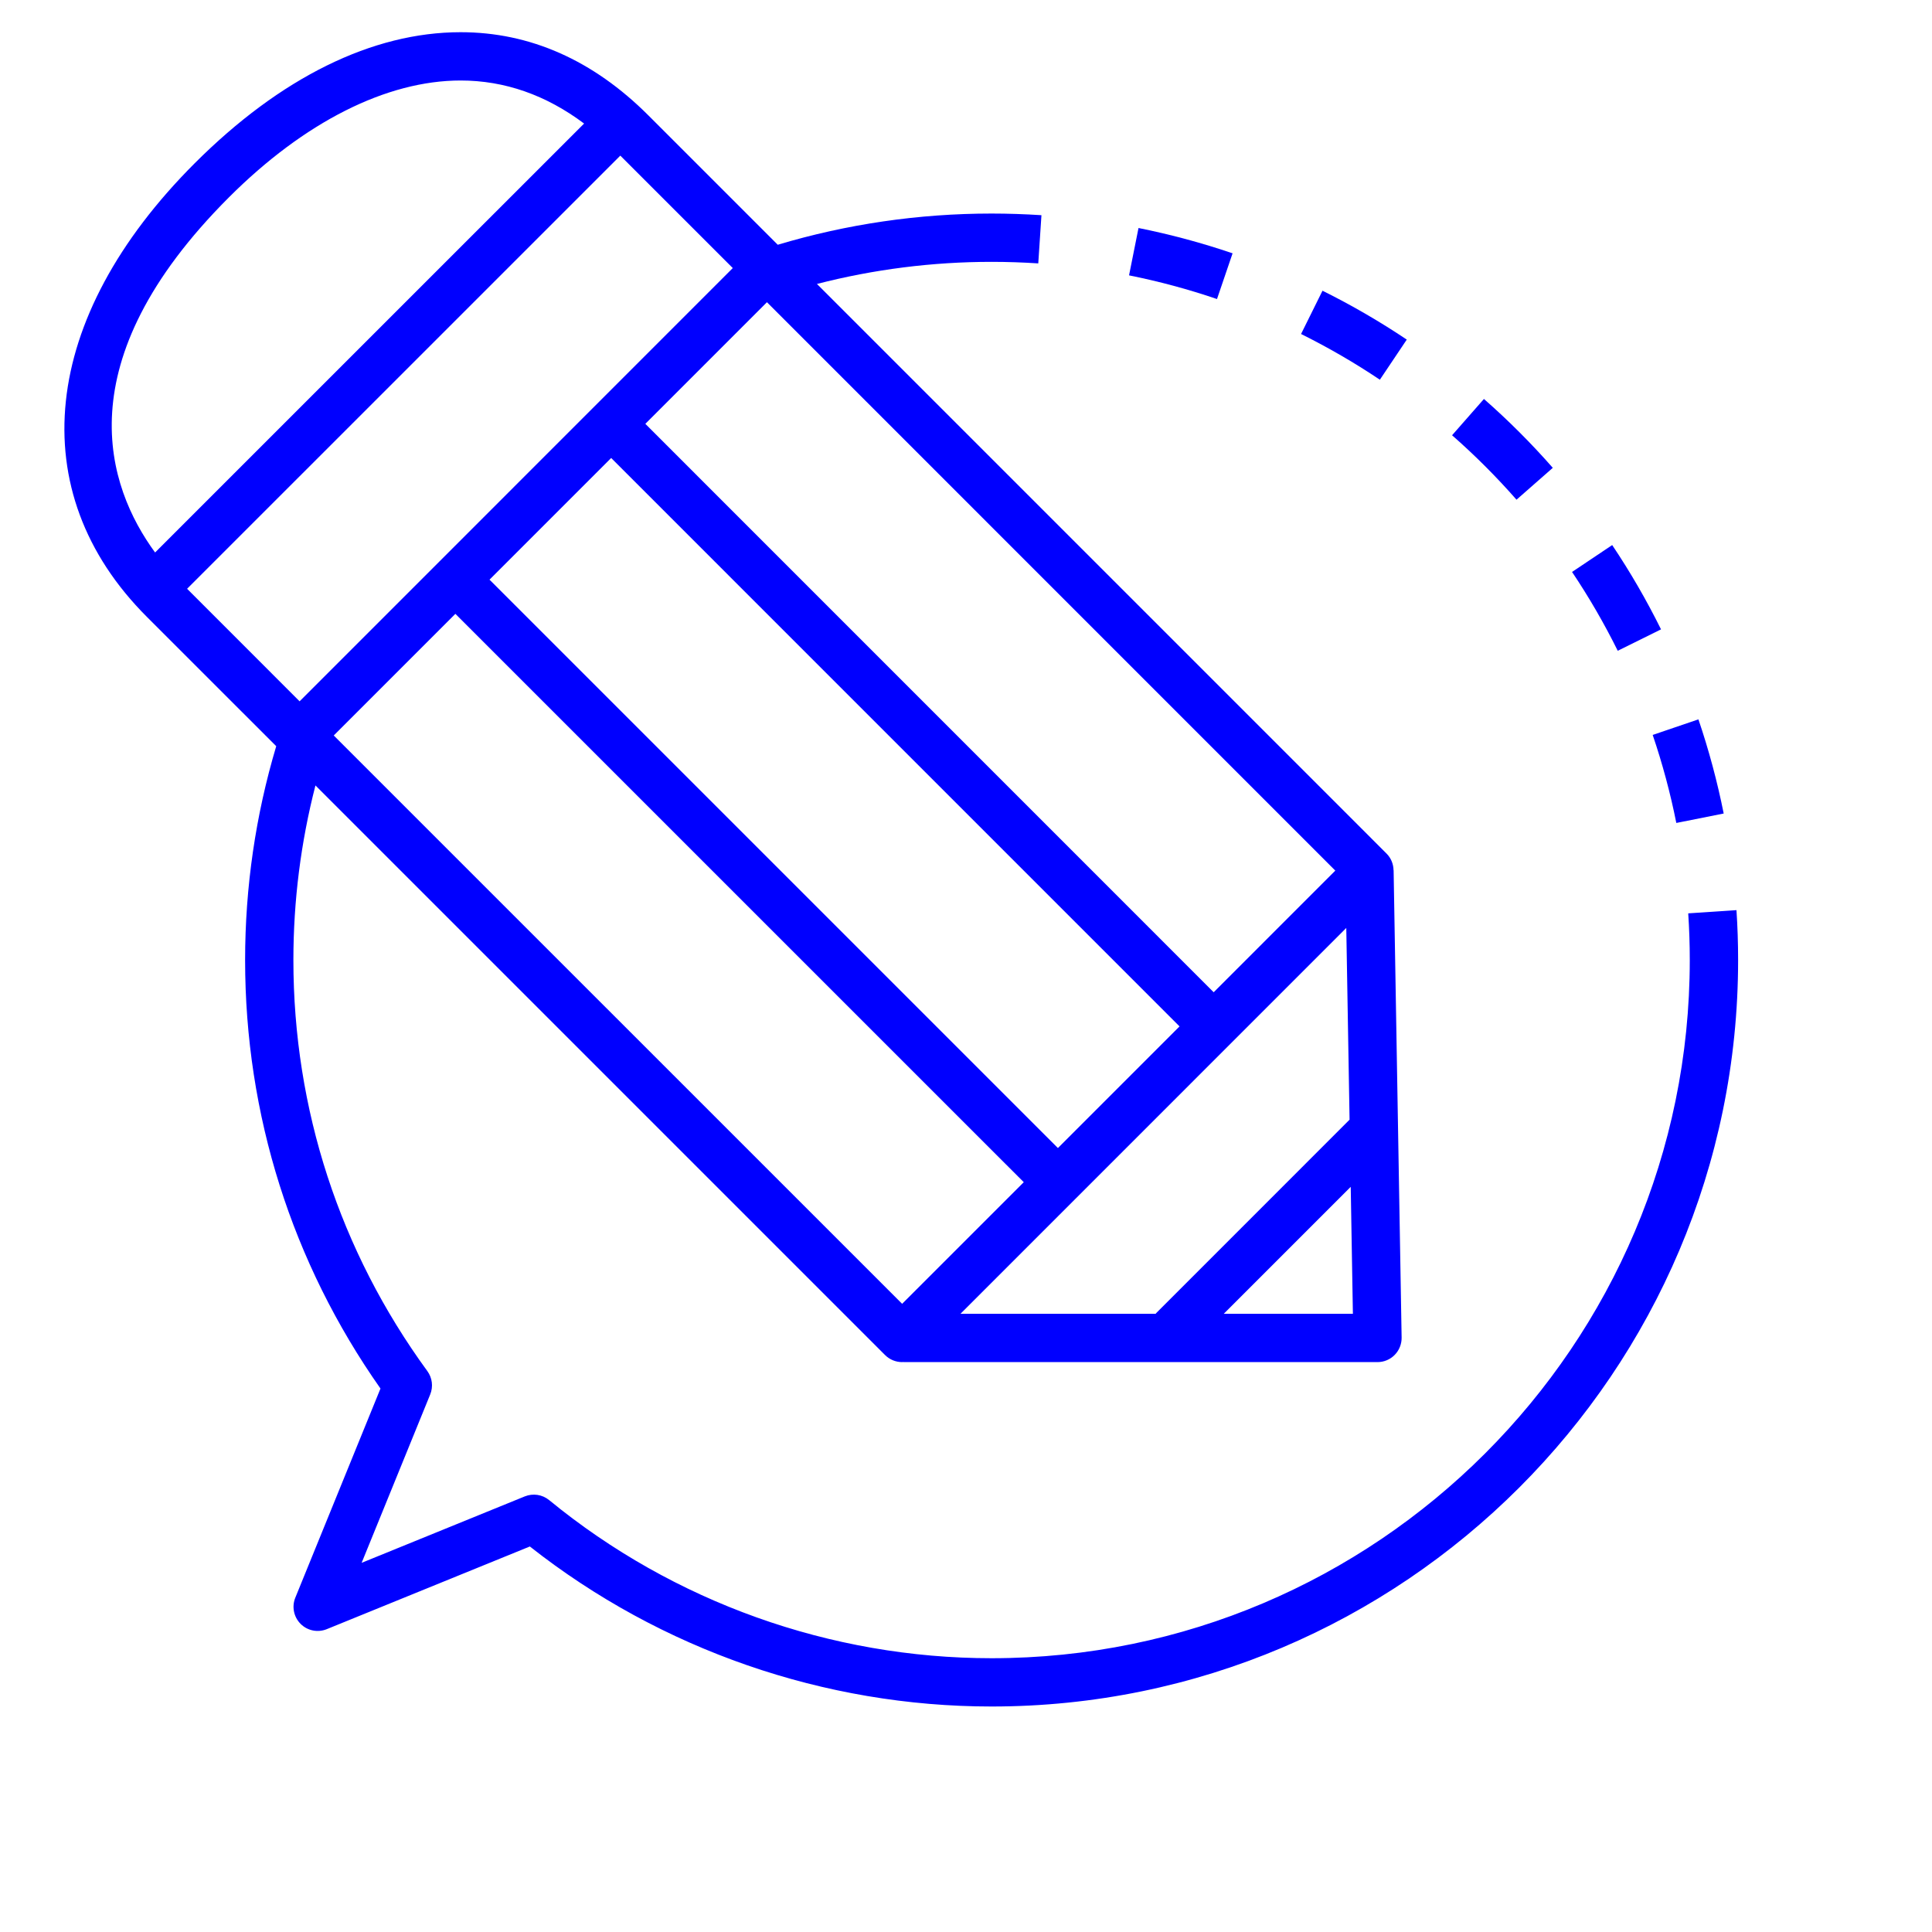 <?xml version="1.0" encoding="utf-8"?>
<!-- Generator: Adobe Illustrator 16.0.0, SVG Export Plug-In . SVG Version: 6.00 Build 0)  -->
<!DOCTYPE svg PUBLIC "-//W3C//DTD SVG 1.1//EN" "http://www.w3.org/Graphics/SVG/1.1/DTD/svg11.dtd">
<svg version="1.1" id="Layer_1" xmlns="http://www.w3.org/2000/svg" xmlns:xlink="http://www.w3.org/1999/xlink" x="0px" y="0px"
	 width="120px" height="120px" viewBox="0 0 120 120" enable-background="new 0 0 120 120" xml:space="preserve">
<g>
	<path fill="#0000FF" d="M104.859,56.73c0.063,0.959,0.096,1.934,0.096,2.9c0,23.912-19.454,43.365-43.367,43.365
		c-9.998,0-19.756-3.488-27.478-9.82c-0.426-0.35-1.007-0.436-1.517-0.23L22.462,97.07l4.259-10.459
		c0.196-0.482,0.129-1.031-0.178-1.451c-5.443-7.455-8.32-16.283-8.32-25.529c0-3.682,0.462-7.32,1.37-10.846l35.379,35.379
		c0.281,0.281,0.663,0.439,1.061,0.439c0.029,0,0.057-0.006,0.086-0.008v0.008h29.438c0.402,0,0.788-0.16,1.069-0.447
		c0.282-0.287,0.438-0.676,0.431-1.078L86.56,54.051h-0.005c-0.006-0.375-0.148-0.748-0.435-1.035L50.742,17.637
		c3.528-0.908,7.167-1.373,10.846-1.373c0.965,0,1.941,0.033,2.901,0.096l0.197-2.994c-1.024-0.066-2.067-0.102-3.098-0.102
		c-4.521,0-8.987,0.654-13.281,1.938l-8.035-8.035C36.843,3.738,32.919,2,28.609,2c-5.477,0-11.188,2.814-16.514,8.139
		C2.488,19.746,1.349,30.541,9.122,38.314l8.035,8.033c-1.281,4.291-1.933,8.76-1.933,13.283c0,9.605,2.904,18.789,8.408,26.615
		l-5.29,12.99c-0.228,0.559-0.098,1.199,0.329,1.627c0.425,0.426,1.066,0.555,1.626,0.328l12.612-5.135
		c8.142,6.416,18.291,9.939,28.681,9.939c25.567,0,46.367-20.801,46.367-46.365c0-1.031-0.034-2.074-0.102-3.098L104.859,56.73z
		 M56.033,80.982L20.73,45.682l7.554-7.555l35.304,35.301L56.033,80.982z M30.405,36.004l7.556-7.557l35.302,35.305l-7.554,7.555
		L30.405,36.004z M84.031,81.604h-8.022l7.887-7.887L84.031,81.604z M83.824,69.545L71.786,81.586l0.019,0.018h-12.15L83.62,57.637
		L83.824,69.545z M82.938,54.076l-7.554,7.555L40.083,26.326l7.553-7.555L82.938,54.076z M14.216,12.26
		C18.899,7.578,24.011,5,28.609,5c2.743,0,5.312,0.906,7.67,2.674L9.633,34.316C6.653,30.25,3.975,22.502,14.216,12.26z
		 M11.621,36.57L38.529,9.666l6.985,6.984l-26.905,26.91L11.621,36.57z"/>
	<path fill="#0000FF" d="M97.643,35.525c1.049,1.562,2.003,3.211,2.838,4.896l2.688-1.33c-0.892-1.803-1.912-3.566-3.033-5.236
		L97.643,35.525z"/>
	<path fill="#0000FF" d="M107.062,50.529c-0.394-1.973-0.922-3.941-1.57-5.848l-2.84,0.967c0.606,1.783,1.1,3.621,1.467,5.467
		L107.062,50.529z"/>
	<path fill="#0000FF" d="M94.193,31.037l2.254-1.979c-1.33-1.516-2.769-2.955-4.277-4.277l-1.979,2.254
		C91.603,28.273,92.949,29.619,94.193,31.037z"/>
	<path fill="#0000FF" d="M70.715,14.162l-0.588,2.941c1.845,0.369,3.683,0.863,5.463,1.471l0.968-2.84
		C74.654,15.086,72.688,14.557,70.715,14.162z"/>
	<path fill="#0000FF" d="M82.143,18.057l-1.332,2.688c1.686,0.838,3.333,1.791,4.895,2.84l1.671-2.492
		C85.706,19.973,83.945,18.951,82.143,18.057z"/>
</g>
</svg>
